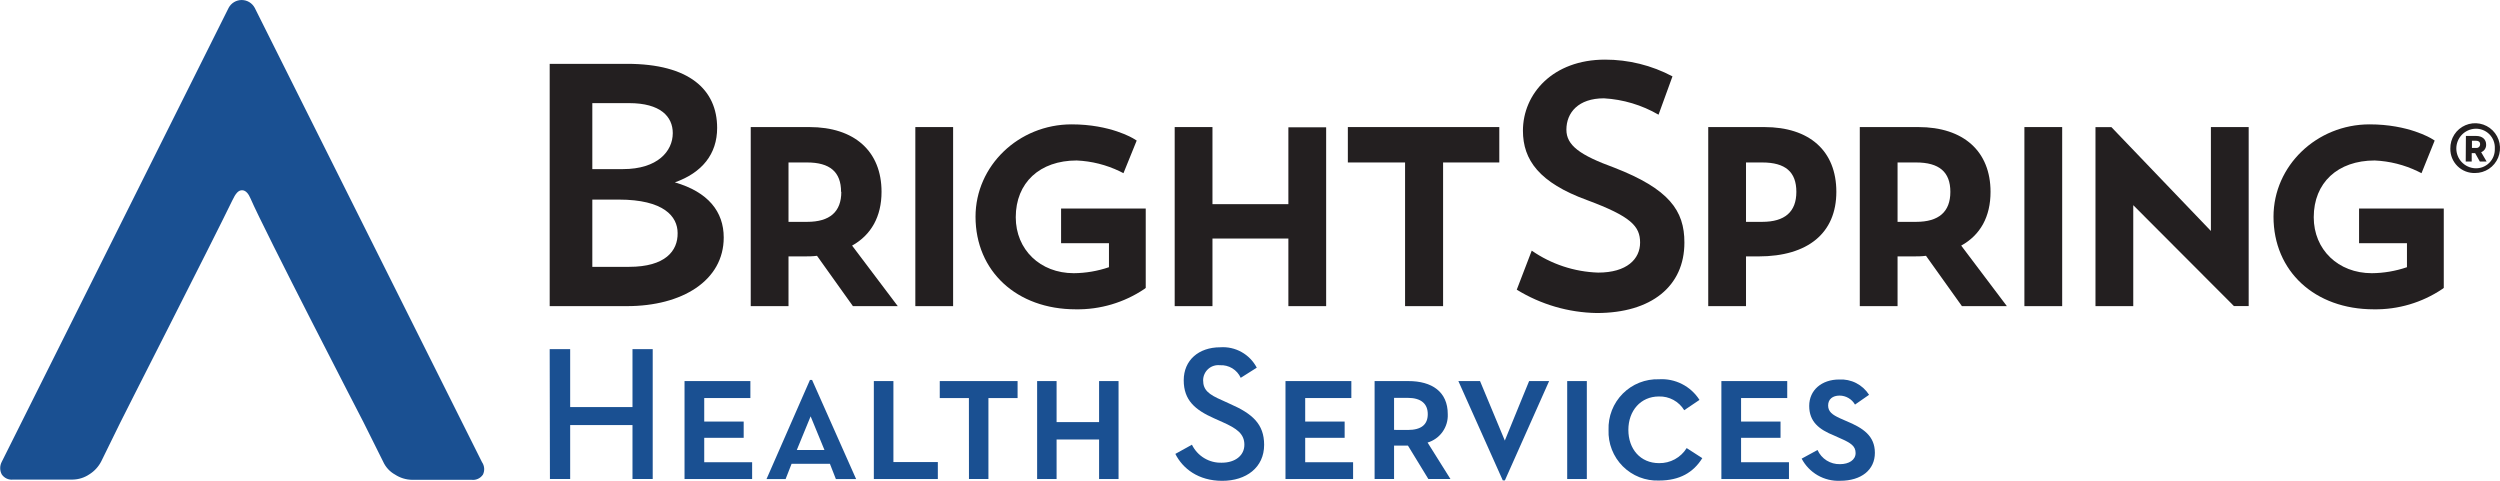 <svg width="208" height="40" viewBox="0 0 208 40" fill="none" xmlns="http://www.w3.org/2000/svg">
<g clip-path="url(#clip0_9376_143045)">
<path d="M0.144 38.428C0.06 38.588 0.016 38.766 0.016 38.947C0.016 39.128 0.06 39.306 0.144 39.466C0.247 39.62 0.391 39.742 0.559 39.819C0.727 39.895 0.913 39.924 1.096 39.901H6.042C6.537 39.894 7.02 39.743 7.431 39.466C7.856 39.201 8.2 38.825 8.428 38.378L10.007 35.159C10.086 34.964 17.747 19.95 19.321 16.691C19.6 16.102 19.819 15.828 20.142 15.828C20.466 15.828 20.695 16.162 20.84 16.506C21.971 19.132 30.144 34.944 30.239 35.124L31.872 38.398C32.078 38.86 32.427 39.242 32.869 39.486C33.29 39.761 33.78 39.912 34.283 39.92H39.229C39.412 39.944 39.598 39.915 39.766 39.839C39.934 39.762 40.078 39.64 40.181 39.486C40.261 39.322 40.295 39.139 40.282 38.956C40.267 38.774 40.205 38.598 40.101 38.448L21.194 0.654C21.089 0.457 20.932 0.292 20.741 0.177C20.55 0.062 20.331 0.001 20.108 0.001C19.885 0.001 19.666 0.062 19.474 0.177C19.283 0.292 19.127 0.457 19.022 0.654L0.144 38.428Z" fill="#1A5092"/>
<path d="M56.149 15.173C58.411 14.37 59.666 12.822 59.666 10.646C59.666 7.462 57.35 5.311 52.17 5.311H45.734V25.47H52.17C56.747 25.47 60.214 23.349 60.214 19.76C60.214 17.614 58.924 15.977 56.149 15.173ZM49.281 8.58H52.344C54.949 8.58 55.975 9.698 55.975 11.075C55.975 12.573 54.72 14.07 51.826 14.07H49.281V8.58ZM52.344 22.201H49.281V16.606H51.482C55.233 16.606 56.378 18.013 56.378 19.391C56.403 20.878 55.347 22.201 52.344 22.201Z" fill="#231F20"/>
<path d="M73.344 15.962C73.344 12.588 71.098 10.572 67.337 10.572H62.461V25.471H65.604V21.333H66.849C67.233 21.333 67.606 21.333 67.975 21.283L70.963 25.471H74.694L70.894 20.434C72.482 19.551 73.344 18.014 73.344 15.962ZM69.997 15.962C69.997 17.624 69.041 18.458 67.153 18.458H65.604V13.517H67.153C69.046 13.517 69.977 14.305 69.977 15.962H69.997Z" fill="#231F20"/>
<path d="M79.299 10.572H76.156V25.471H79.299V10.572Z" fill="#231F20"/>
<path d="M88.282 20.235H92.266V22.231C91.323 22.554 90.334 22.722 89.338 22.73C86.543 22.73 84.511 20.769 84.511 18.074C84.511 15.204 86.504 13.352 89.582 13.352C90.826 13.407 92.046 13.714 93.168 14.255L93.472 14.41L94.573 11.695L94.348 11.555C94.269 11.505 92.391 10.347 89.158 10.347C84.75 10.347 81.164 13.796 81.164 18.029C81.164 22.566 84.596 25.735 89.502 25.735C91.53 25.768 93.52 25.179 95.205 24.048L95.325 23.953V17.35H88.282V20.235Z" fill="#231F20"/>
<path d="M107.193 16.986H100.877V10.572H97.734V25.471H100.877V19.846H107.193V25.471H110.336V10.592H107.193V16.986Z" fill="#231F20"/>
<path d="M112.141 13.517H116.902V25.471H120.065V13.517H124.742V10.572H112.141V13.517Z" fill="#231F20"/>
<path d="M134.309 13.95C131.445 12.907 130.324 12.094 130.324 10.791C130.324 9.368 131.321 8.18 133.447 8.18C135.047 8.271 136.603 8.738 137.99 9.543L139.15 6.354C137.421 5.437 135.494 4.959 133.537 4.961C129.194 4.961 126.708 7.806 126.708 10.876C126.708 13.311 128.068 15.198 132.033 16.645C135.704 18.008 136.456 18.822 136.456 20.184C136.456 21.547 135.36 22.68 132.969 22.68C130.989 22.617 129.07 21.982 127.441 20.853L126.195 24.102C128.2 25.334 130.498 26.005 132.85 26.044C137.392 26.044 140.142 23.813 140.142 20.189C140.152 17.514 138.852 15.717 134.309 13.95Z" fill="#231F20"/>
<path d="M146.792 10.572H142.125V25.471H145.268V21.333H146.309C150.433 21.333 152.784 19.376 152.784 15.962C152.784 12.548 150.543 10.572 146.792 10.572ZM149.457 15.962C149.457 17.624 148.5 18.458 146.613 18.458H145.268V13.517H146.613C148.55 13.517 149.457 14.305 149.457 15.962Z" fill="#231F20"/>
<path d="M165.613 15.962C165.613 12.588 163.366 10.572 159.606 10.572H154.734V25.471H157.877V21.333H159.118C159.501 21.333 159.88 21.333 160.243 21.283L163.232 25.471H166.972L163.172 20.434C164.776 19.551 165.613 18.014 165.613 15.962ZM162.27 15.962C162.27 17.624 161.309 18.458 159.421 18.458H157.877V13.517H159.421C161.339 13.517 162.27 14.305 162.27 15.962Z" fill="#231F20"/>
<path d="M171.573 10.572H168.43V25.471H171.573V10.572Z" fill="#231F20"/>
<path d="M196.274 17.35V20.235H200.259V22.231C199.317 22.553 198.33 22.722 197.335 22.73C194.536 22.73 192.503 20.769 192.503 18.074C192.503 15.204 194.496 13.352 197.574 13.352C198.818 13.407 200.038 13.714 201.16 14.255L201.469 14.41L202.565 11.695L202.341 11.555C202.261 11.505 200.383 10.347 197.15 10.347C192.742 10.347 189.156 13.796 189.156 18.029C189.156 22.566 192.588 25.735 197.494 25.735C199.522 25.768 201.512 25.179 203.197 24.048L203.322 23.953V17.35H196.274Z" fill="#231F20"/>
<path d="M187.09 25.466V10.572H183.947V19.217L175.669 10.577H174.344V25.471H177.487V17.07L185.864 25.466H187.09Z" fill="#231F20"/>
<path d="M45.734 29.049H47.438V33.866H52.623V29.049H54.306V39.855H52.623V35.363H47.438V39.855H45.754L45.734 29.049Z" fill="#1A5092"/>
<path d="M56.953 31.705H62.432V33.117H58.592V35.074H61.874V36.426H58.592V38.458H62.577V39.855H56.953V31.705Z" fill="#1A5092"/>
<path d="M72.703 31.705H74.332V38.443H78.028V39.855H72.703V31.705Z" fill="#1A5092"/>
<path d="M80.613 33.117H78.188V31.705H84.663V33.117H82.237V39.855H80.618L80.613 33.117Z" fill="#1A5092"/>
<path d="M86.289 31.705H87.908V35.119H91.444V31.705H93.063V39.855H91.444V36.566H87.908V39.855H86.289V31.705Z" fill="#1A5092"/>
<path d="M97.789 37.764L99.169 37C99.395 37.464 99.751 37.853 100.193 38.118C100.635 38.384 101.144 38.516 101.659 38.497C102.755 38.497 103.532 37.908 103.532 37C103.532 36.091 102.899 35.647 101.724 35.123L101.012 34.804C99.438 34.105 98.486 33.306 98.486 31.639C98.486 29.972 99.727 28.894 101.52 28.894C102.137 28.849 102.753 28.986 103.294 29.288C103.835 29.589 104.276 30.042 104.563 30.591L103.228 31.435C103.079 31.106 102.834 30.829 102.526 30.642C102.217 30.455 101.86 30.366 101.5 30.386C101.324 30.367 101.146 30.384 100.977 30.439C100.808 30.492 100.653 30.581 100.521 30.7C100.389 30.818 100.283 30.963 100.211 31.125C100.138 31.286 100.1 31.462 100.1 31.639C100.1 32.453 100.563 32.817 101.654 33.291L102.352 33.611C104.194 34.419 105.176 35.278 105.176 37.01C105.176 38.901 103.681 40.005 101.689 40.005C99.697 40.005 98.397 38.981 97.789 37.764Z" fill="#1A5092"/>
<path d="M106.953 31.705H112.432V33.117H108.592V35.074H111.874V36.426H108.592V38.458H112.577V39.855H106.953V31.705Z" fill="#1A5092"/>
<path d="M114.367 31.705H117.171C119.139 31.705 120.454 32.593 120.454 34.455C120.478 34.98 120.326 35.499 120.021 35.928C119.717 36.356 119.278 36.671 118.775 36.821L120.678 39.855H118.84L117.142 37.075H115.986V39.855H114.367V31.705ZM117.127 35.773C118.267 35.773 118.79 35.313 118.79 34.455C118.79 33.596 118.237 33.102 117.127 33.102H115.986V35.767L117.127 35.773Z" fill="#1A5092"/>
<path d="M130.391 31.705H132.024V39.855H130.391V31.705Z" fill="#1A5092"/>
<path d="M133.831 35.767C133.812 35.21 133.907 34.655 134.11 34.136C134.314 33.617 134.621 33.146 135.014 32.751C135.407 32.356 135.876 32.046 136.393 31.84C136.91 31.635 137.464 31.538 138.02 31.555C138.685 31.512 139.349 31.649 139.942 31.951C140.536 32.253 141.039 32.709 141.397 33.272L140.127 34.13C139.909 33.77 139.598 33.474 139.228 33.273C138.858 33.072 138.441 32.973 138.02 32.987C136.496 32.987 135.48 34.18 135.48 35.767C135.48 37.355 136.476 38.533 138.035 38.533C138.493 38.541 138.946 38.43 139.348 38.211C139.751 37.991 140.09 37.67 140.331 37.28L141.631 38.118C140.889 39.311 139.748 39.98 138.035 39.98C137.477 40.002 136.921 39.908 136.401 39.704C135.881 39.5 135.409 39.19 135.014 38.795C134.619 38.399 134.311 37.926 134.107 37.405C133.903 36.884 133.809 36.327 133.831 35.767Z" fill="#1A5092"/>
<path d="M143.219 31.705H148.698V33.117H144.857V35.074H148.14V36.426H144.857V38.458H148.842V39.855H143.219V31.705Z" fill="#1A5092"/>
<path d="M149.898 38.159L151.218 37.44C151.379 37.799 151.642 38.102 151.975 38.312C152.307 38.521 152.694 38.628 153.086 38.618C153.833 38.618 154.386 38.269 154.386 37.694C154.386 37.12 154.008 36.856 153.086 36.457L152.588 36.232C151.348 35.733 150.526 35.089 150.526 33.771C150.526 32.454 151.572 31.575 153.016 31.575C153.507 31.546 153.997 31.648 154.434 31.872C154.872 32.096 155.242 32.433 155.507 32.848L154.336 33.662C154.206 33.435 154.019 33.247 153.793 33.116C153.568 32.984 153.312 32.914 153.051 32.913C152.479 32.913 152.1 33.212 152.1 33.736C152.1 34.261 152.464 34.515 153.096 34.805L153.594 35.024C155.024 35.613 155.99 36.267 155.99 37.679C155.99 39.092 154.864 40.001 153.101 40.001C152.448 40.03 151.8 39.873 151.232 39.546C150.665 39.22 150.203 38.739 149.898 38.159Z" fill="#1A5092"/>
<path d="M67.389 31.609H67.564L71.23 39.86H69.546L69.048 38.587H65.86L65.362 39.86H63.773L67.389 31.609ZM67.444 34.639L66.294 37.439H68.595L67.444 34.639Z" fill="#1A5092"/>
<path d="M127.223 31.705H128.887L125.206 39.97H125.032L121.336 31.705H123.139L125.201 36.656L127.223 31.705Z" fill="#1A5092"/>
<path d="M203.868 12.363C203.86 11.951 203.975 11.546 204.197 11.2C204.42 10.854 204.741 10.582 205.119 10.42C205.497 10.257 205.914 10.211 206.318 10.288C206.722 10.365 207.094 10.56 207.387 10.85C207.679 11.139 207.879 11.51 207.96 11.914C208.042 12.317 208.001 12.736 207.844 13.117C207.686 13.498 207.419 13.822 207.076 14.05C206.733 14.277 206.331 14.398 205.92 14.395C205.65 14.403 205.382 14.356 205.131 14.257C204.88 14.158 204.651 14.009 204.459 13.819C204.268 13.629 204.116 13.402 204.014 13.152C203.913 12.902 203.863 12.633 203.868 12.363ZM207.568 12.363C207.581 12.143 207.546 11.923 207.468 11.717C207.389 11.511 207.268 11.324 207.113 11.168C206.957 11.012 206.77 10.89 206.565 10.812C206.359 10.733 206.139 10.699 205.92 10.711C205.5 10.734 205.105 10.918 204.816 11.223C204.527 11.529 204.366 11.935 204.366 12.356C204.366 12.777 204.527 13.182 204.816 13.488C205.105 13.794 205.5 13.977 205.92 14C206.137 14.012 206.355 13.979 206.559 13.902C206.762 13.824 206.948 13.705 207.103 13.552C207.258 13.399 207.38 13.215 207.46 13.012C207.54 12.809 207.577 12.591 207.568 12.373V12.363ZM205.163 11.31H206.004C206.547 11.31 206.846 11.61 206.846 12.024C206.854 12.161 206.818 12.296 206.744 12.411C206.669 12.526 206.56 12.614 206.433 12.663L206.886 13.441H206.323L205.93 12.738H205.646V13.441H205.148L205.163 11.31ZM206.004 12.308C206.049 12.314 206.094 12.31 206.136 12.297C206.178 12.283 206.217 12.26 206.25 12.23C206.282 12.199 206.308 12.162 206.324 12.12C206.34 12.078 206.346 12.033 206.343 11.989C206.343 11.799 206.209 11.709 206.004 11.709H205.666V12.308H206.004Z" fill="#231F20"/>
</g>
<defs>
<clipPath id="clip0_9376_143045">
<rect width="208" height="40" fill="white"/>
</clipPath>
</defs>
</svg>
